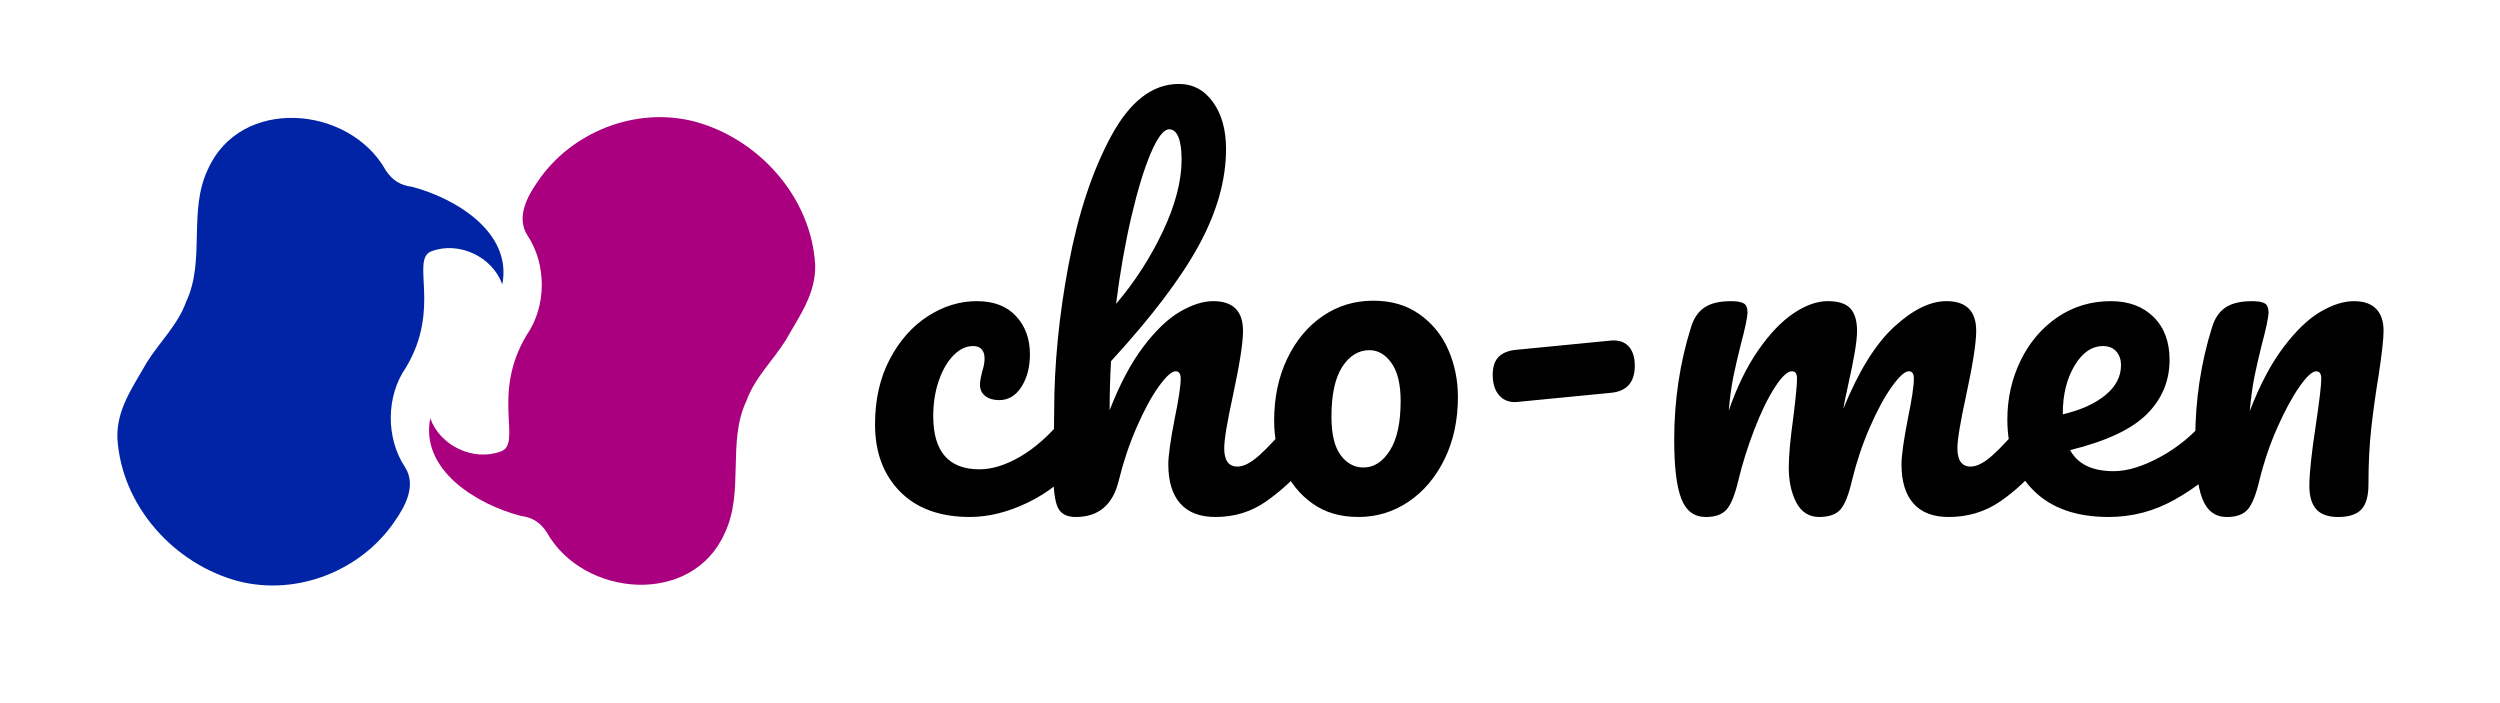 <?xml version="1.0" encoding="UTF-8"?>
<svg id="b" data-name="レイヤー 2" xmlns="http://www.w3.org/2000/svg" width="1473" height="414" viewBox="0 0 1473 414">
  <g id="c" data-name="logo">
    <g id="d" data-name="landscape">
      <rect id="e" data-name="rectangle" width="1473" height="414" fill="none" stroke-width="0"/>
      <g id="f" data-name="logo">
        <g id="g" data-name="symbol">
          <path id="h" data-name="shape blue" d="M227.24,100.28c3.76,5.71,8.36,8.9,15.51,9.77,25.64,6.75,59.18,26.84,53.21,57.51-5.82-16.31-25.58-25.65-41.83-19.47-12.43,4.92,6.07,33.49-14.96,68.47-11.8,16.93-11.85,41.73-.45,58.81h0c6.72,10.67.08,22.91-6.3,31.99,0,0,0,0,0,0-19.56,28.69-57.09,43.95-91.87,35.12-37.79-10-68.98-44.22-71.39-84.36-.54-17.09,9.25-30.2,17.29-44.49,7.61-12.19,18.31-22.09,23.28-35.97h0c11.37-24.12,1.08-53.4,12.69-77.7,19.05-43.33,83.29-38.02,104.83.3Z" fill="#0024a5" stroke-width="0"/>
          <path id="i" data-name="shape purple" d="M322.22,313.72c-3.76-5.71-8.36-8.9-15.51-9.77-25.64-6.75-59.18-26.84-53.21-57.51,5.82,16.31,25.58,25.65,41.83,19.47,12.43-4.92-6.07-33.49,14.96-68.47,11.8-16.93,11.85-41.73.45-58.81h0c-6.72-10.67-.08-22.91,6.3-31.99,0,0,0,0,0,0,19.56-28.69,57.09-43.95,91.87-35.12,37.79,10,68.98,44.22,71.39,84.36.54,17.09-9.25,30.2-17.29,44.49-7.61,12.19-18.31,22.09-23.28,35.97h0c-11.37,24.12-1.08,53.4-12.69,77.7-19.05,43.33-83.29,38.02-104.83-.3Z" fill="#aa0080" stroke-width="0"/>
        </g>
        <path id="j" data-name="cho-men" d="M530.28,289.62c-9.81-9.99-14.71-23.17-14.71-39.55,0-14.58,2.88-27.36,8.64-38.34,5.76-10.98,13.23-19.44,22.41-25.38,9.18-5.94,18.81-8.91,28.89-8.91s17.59,2.93,23.08,8.77c5.49,5.85,8.24,13.37,8.24,22.54,0,7.56-1.67,13.95-5,19.17-3.33,5.22-7.7,7.83-13.09,7.83-3.42,0-6.17-.81-8.24-2.43-2.07-1.62-3.1-3.87-3.1-6.75,0-1.26.18-2.7.54-4.32.36-1.62.63-2.79.81-3.51.9-2.7,1.35-5.22,1.35-7.56s-.59-4.14-1.75-5.4c-1.17-1.26-2.83-1.89-5-1.89-4.14,0-8.01,1.85-11.61,5.53-3.6,3.69-6.48,8.69-8.64,14.99-2.16,6.3-3.24,13.23-3.24,20.79,0,20.88,9.09,31.32,27.27,31.32,7.38,0,15.34-2.47,23.9-7.42,8.55-4.95,16.96-12.37,25.24-22.28,2.16-2.52,4.59-3.78,7.29-3.78,2.34,0,4.19,1.08,5.54,3.24,1.35,2.16,2.03,5.13,2.03,8.91,0,6.84-1.71,12.42-5.13,16.74-8.46,10.44-18.59,18.49-30.38,24.17-11.79,5.67-23.18,8.5-34.16,8.5-17.64,0-31.37-5-41.17-14.99ZM774.63,246.29c1.35,2.16,2.03,5.13,2.03,8.91,0,7.2-1.71,12.78-5.13,16.74-8.28,9.54-16.79,17.37-25.52,23.49-8.73,6.12-18.68,9.18-29.83,9.18-9.18,0-16.11-2.65-20.79-7.97-4.68-5.31-7.02-13-7.02-23.08,0-5.04,1.26-14.04,3.78-27,2.34-11.34,3.51-19.17,3.51-23.49,0-2.88-.99-4.32-2.97-4.32-2.34,0-5.67,3.02-9.99,9.04-4.32,6.03-8.64,14-12.96,23.9-4.32,9.9-7.83,20.34-10.53,31.32-3.42,14.4-11.88,21.6-25.38,21.6-5.4,0-8.96-1.93-10.67-5.81-1.71-3.87-2.57-10.84-2.57-20.92,0-5.76.09-10.35.27-13.77l.27-21.6c0-27.72,2.83-56.61,8.5-86.67,5.67-30.06,14.04-55.3,25.11-75.73,11.07-20.43,24.34-30.65,39.83-30.65,8.28,0,14.98,3.56,20.11,10.67,5.13,7.11,7.7,16.33,7.7,27.67,0,18.18-5.31,37.04-15.93,56.57-10.62,19.53-27.9,42.35-51.84,68.44-.54,9.36-.81,18.99-.81,28.89,5.94-15.3,12.56-27.76,19.85-37.4,7.29-9.63,14.49-16.51,21.6-20.65,7.11-4.14,13.63-6.21,19.58-6.21,11.7,0,17.55,5.85,17.55,17.55,0,7.02-1.98,19.71-5.94,38.07-3.42,15.66-5.13,26.01-5.13,31.05,0,7.2,2.61,10.8,7.83,10.8,3.6,0,7.87-2.2,12.83-6.62,4.95-4.41,11.56-11.56,19.84-21.46,2.16-2.52,4.59-3.78,7.29-3.78,2.34,0,4.19,1.08,5.54,3.24ZM678.1,90.09c-3.96,9.27-7.79,21.78-11.47,37.53-3.69,15.75-6.71,32.9-9.04,51.43,11.16-13.14,20.38-27.45,27.67-42.93,7.29-15.48,10.94-29.52,10.94-42.12,0-5.76-.63-10.17-1.89-13.23-1.26-3.06-3.06-4.59-5.4-4.59-3.24,0-6.84,4.64-10.8,13.9ZM773.28,296.64c-7.47-5.31-13.09-12.28-16.88-20.92-3.78-8.64-5.67-17.91-5.67-27.81,0-13.68,2.57-25.87,7.7-36.58,5.13-10.71,12.1-19.08,20.92-25.11,8.82-6.03,18.72-9.04,29.7-9.04s19.71,2.66,27.27,7.96c7.56,5.31,13.23,12.29,17.01,20.92,3.78,8.64,5.67,17.91,5.67,27.81,0,13.68-2.61,25.88-7.83,36.58-5.22,10.71-12.29,19.08-21.2,25.11-8.91,6.03-18.76,9.04-29.57,9.04s-19.67-2.65-27.13-7.97ZM818.91,265.46c4.23-6.66,6.35-16.38,6.35-29.16,0-9.9-1.8-17.37-5.4-22.41-3.6-5.04-7.92-7.56-12.96-7.56-6.48,0-11.84,3.29-16.07,9.85-4.23,6.57-6.34,16.33-6.34,29.3,0,10.26,1.8,17.82,5.4,22.68,3.6,4.86,8.1,7.29,13.5,7.29,6.12,0,11.29-3.33,15.52-9.99ZM883.43,233.06c-2.61-2.88-3.92-6.93-3.92-12.15,0-4.86,1.21-8.46,3.64-10.8,2.43-2.34,5.98-3.69,10.67-4.05l55.35-5.4c4.5-.36,7.97.77,10.4,3.38,2.43,2.61,3.64,6.44,3.64,11.47,0,9.72-4.68,15.03-14.04,15.93l-55.35,5.4c-4.32.36-7.79-.9-10.39-3.78ZM990.62,293.81c-2.79-7.2-4.18-18.72-4.18-34.56,0-23.4,3.33-45.63,9.99-66.69,1.62-5.22,4.27-9.04,7.96-11.47,3.69-2.43,8.86-3.64,15.52-3.64,3.6,0,6.12.45,7.56,1.35,1.44.9,2.16,2.61,2.16,5.13,0,2.88-1.35,9.36-4.05,19.44-1.8,7.2-3.24,13.46-4.32,18.76-1.08,5.31-1.98,11.93-2.7,19.84,4.86-14.04,10.67-25.92,17.42-35.64s13.68-16.96,20.79-21.74c7.11-4.77,13.81-7.15,20.12-7.15s10.75,1.44,13.36,4.32c2.61,2.88,3.92,7.29,3.92,13.23s-1.71,16.2-5.13,31.32c-1.44,6.48-2.43,11.34-2.97,14.58,9-22.14,18.99-38.25,29.97-48.33,10.98-10.08,21.24-15.12,30.78-15.12,11.7,0,17.55,5.85,17.55,17.55,0,7.02-1.98,19.71-5.94,38.07-3.42,15.66-5.13,26.01-5.13,31.05,0,7.2,2.61,10.8,7.83,10.8,3.6,0,7.87-2.2,12.83-6.62,4.95-4.41,11.56-11.56,19.84-21.46,2.16-2.52,4.59-3.78,7.29-3.78,2.34,0,4.19,1.08,5.54,3.24,1.35,2.16,2.03,5.13,2.03,8.91,0,7.2-1.71,12.78-5.13,16.74-7.74,9.54-16.07,17.37-24.98,23.49-8.91,6.12-19.04,9.18-30.38,9.18-9.18,0-16.11-2.65-20.79-7.97-4.68-5.31-7.02-13-7.02-23.08,0-5.04,1.26-14.04,3.78-27,2.34-11.34,3.51-19.17,3.51-23.49,0-2.88-.99-4.32-2.97-4.32-2.34,0-5.67,3.02-9.99,9.04-4.32,6.03-8.64,14-12.96,23.9-4.32,9.9-7.83,20.34-10.53,31.32-1.98,8.64-4.28,14.4-6.88,17.28-2.61,2.88-6.8,4.32-12.56,4.32s-10.39-2.83-13.36-8.5c-2.97-5.67-4.46-12.56-4.46-20.66,0-6.84.9-16.74,2.7-29.7,1.44-11.52,2.16-19.08,2.16-22.68,0-2.88-.99-4.32-2.97-4.32-2.7,0-6.12,3.24-10.26,9.72-4.14,6.48-8.15,14.76-12.01,24.84-3.87,10.08-6.98,19.98-9.32,29.7-1.98,8.46-4.28,14.17-6.88,17.15-2.61,2.97-6.71,4.46-12.29,4.46-6.84,0-11.66-3.6-14.45-10.8ZM1312.73,246.29c1.35,2.16,2.02,5.13,2.02,8.91,0,7.2-1.71,12.78-5.13,16.74-6.66,8.1-16.06,15.57-28.21,22.41-12.15,6.84-25.16,10.26-39.01,10.26-18.9,0-33.57-5.13-44.01-15.39-10.44-10.26-15.66-24.3-15.66-42.12,0-12.42,2.61-23.98,7.83-34.69,5.22-10.71,12.46-19.21,21.73-25.52,9.27-6.3,19.75-9.45,31.46-9.45,10.44,0,18.81,3.1,25.11,9.31,6.3,6.21,9.45,14.63,9.45,25.25,0,12.42-4.46,23.08-13.37,32s-23.99,15.98-45.23,21.2c4.5,8.28,13.05,12.42,25.65,12.42,8.1,0,17.32-2.83,27.67-8.5,10.35-5.67,19.3-13.1,26.87-22.28,2.16-2.52,4.59-3.78,7.29-3.78,2.34,0,4.18,1.08,5.54,3.24ZM1222.28,215.51c-4.59,7.74-6.88,17.1-6.88,28.08v.54c10.62-2.52,18.99-6.3,25.11-11.34,6.12-5.04,9.18-10.89,9.18-17.55,0-3.42-.95-6.16-2.83-8.24-1.89-2.07-4.46-3.1-7.7-3.1-6.66,0-12.29,3.87-16.88,11.61ZM1297.61,293.81c-2.79-7.2-4.18-18.72-4.18-34.56,0-23.4,3.33-45.63,9.99-66.69,1.62-5.22,4.27-9.04,7.96-11.47,3.69-2.43,8.86-3.64,15.52-3.64,3.6,0,6.12.45,7.56,1.35,1.44.9,2.16,2.61,2.16,5.13,0,2.88-1.35,9.36-4.05,19.44-1.8,7.2-3.24,13.5-4.32,18.9-1.08,5.4-1.98,12.06-2.7,19.98,5.94-15.48,12.6-28.08,19.98-37.8,7.38-9.72,14.62-16.65,21.74-20.79,7.11-4.14,13.63-6.21,19.58-6.21s10.12,1.48,13.09,4.45c2.97,2.97,4.46,7.34,4.46,13.1,0,4.68-.99,13.5-2.97,26.46-1.8,10.98-3.24,21.38-4.32,31.18-1.08,9.81-1.62,20.75-1.62,32.81,0,6.84-1.4,11.74-4.18,14.71-2.79,2.97-7.34,4.46-13.63,4.46-5.94,0-10.26-1.53-12.96-4.59-2.7-3.06-4.05-7.65-4.05-13.77,0-7.2,1.26-19.08,3.78-35.64,2.16-14.4,3.24-23.58,3.24-27.54,0-2.88-.99-4.32-2.97-4.32-2.34,0-5.63,3.02-9.85,9.04-4.23,6.03-8.55,14-12.96,23.9-4.41,9.9-7.96,20.34-10.67,31.32-1.98,8.46-4.28,14.17-6.88,17.15-2.61,2.97-6.71,4.46-12.29,4.46-6.84,0-11.66-3.6-14.45-10.8Z" stroke-width="0"/>
      </g>
    </g>
  </g>
</svg>